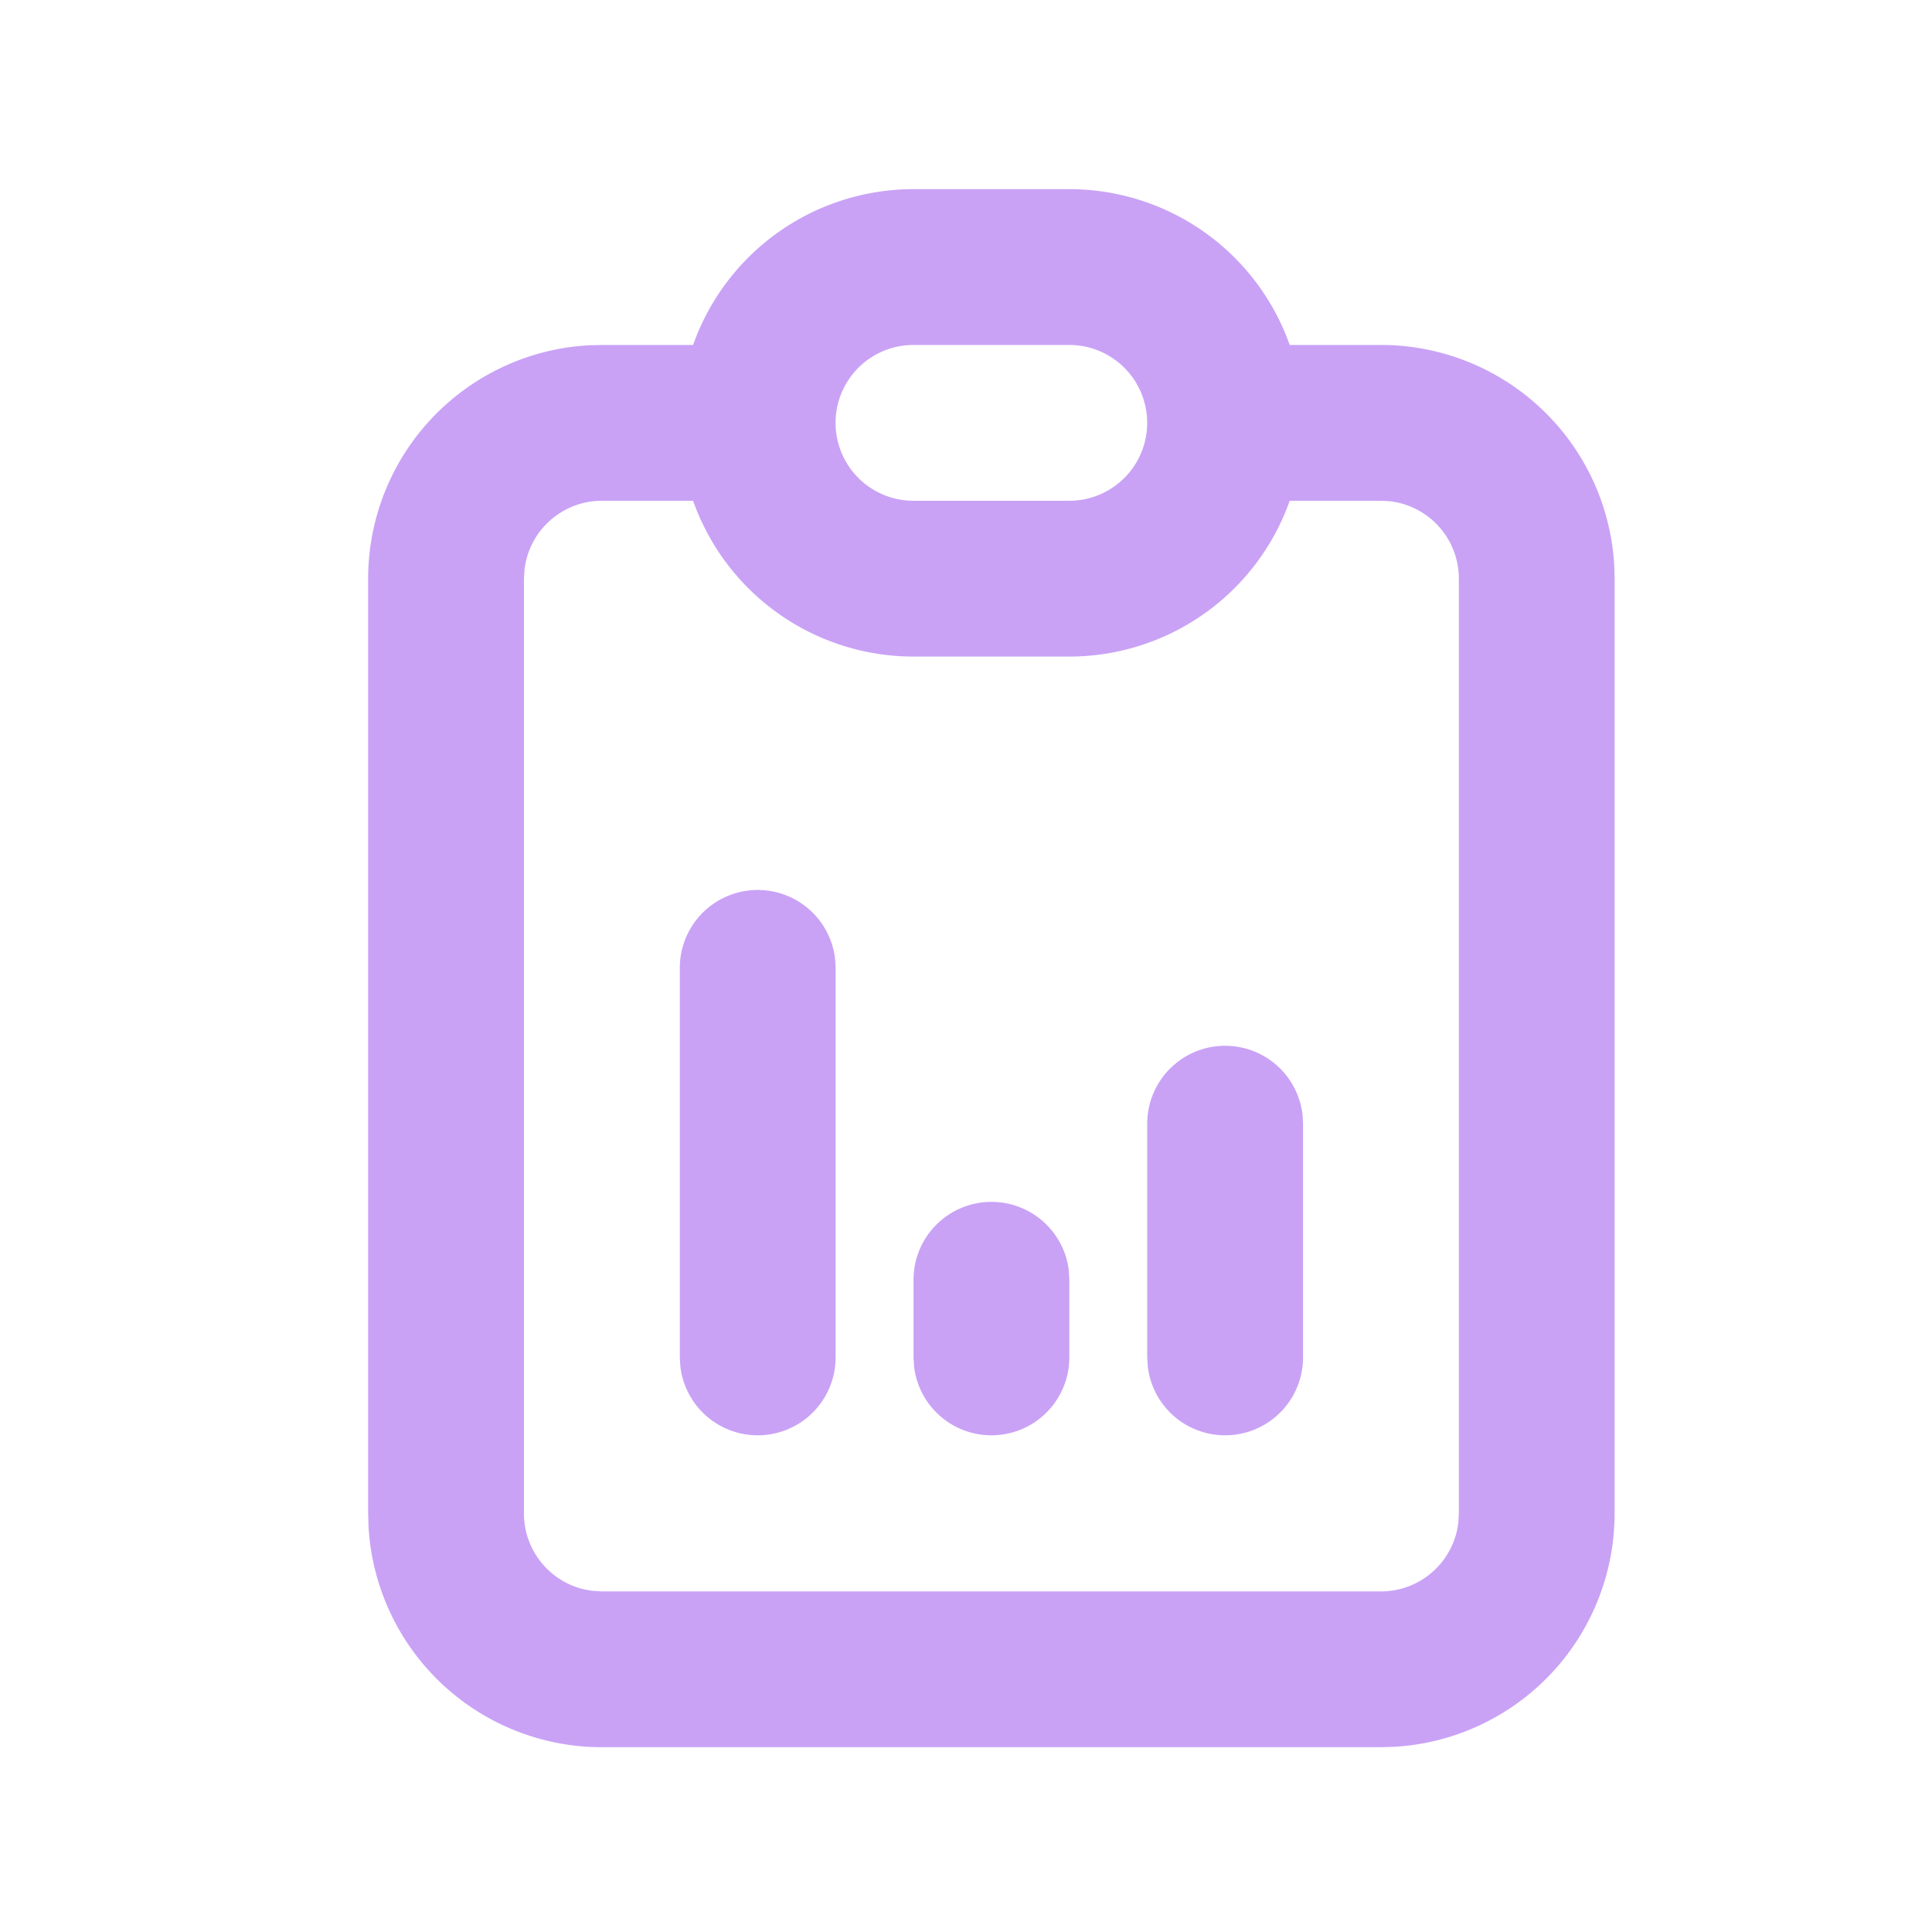 <svg width="31" height="31" viewBox="0 0 31 31" fill="none" xmlns="http://www.w3.org/2000/svg">
    <path fill-rule="evenodd" clip-rule="evenodd" d="M14.657 3.035h2.5a3.752 3.752 0 0 1 3.537 2.5h1.463a3.75 3.75 0 0 1 3.744 3.53l.006.22v15a3.75 3.75 0 0 1-3.53 3.743l-.22.007h-12.5a3.75 3.75 0 0 1-3.743-3.53l-.007-.22v-15a3.75 3.75 0 0 1 3.53-3.744l.22-.006h1.464a3.752 3.752 0 0 1 3.536-2.5zm7.5 5h-1.463a3.752 3.752 0 0 1-3.537 2.5h-2.5a3.752 3.752 0 0 1-3.536-2.5H9.657a1.25 1.25 0 0 0-1.241 1.104l-.009.146v15c0 .64.483 1.17 1.104 1.241l.146.009h12.5A1.25 1.25 0 0 0 23.4 24.43l.008-.145v-15a1.25 1.25 0 0 0-1.104-1.242l-.146-.008zm-7.5 0a1.25 1.25 0 0 1 0-2.5h2.5a1.25 1.25 0 1 1 0 2.5h-2.5zM13.4 15.389a1.25 1.25 0 0 0-2.492.146v6.25l.009.145a1.25 1.25 0 0 0 2.491-.145v-6.25l-.008-.146zm2.508 3.896c.641 0 1.17.482 1.242 1.104l.008.146v1.25a1.25 1.25 0 0 1-2.491.145l-.009-.145v-1.25c0-.69.56-1.25 1.25-1.25zm4.992-1.396a1.25 1.25 0 0 0-2.492.146v3.75l.009.145a1.25 1.25 0 0 0 2.491-.145v-3.75l-.008-.146z" fill="#C9A2F6"/>
</svg>
